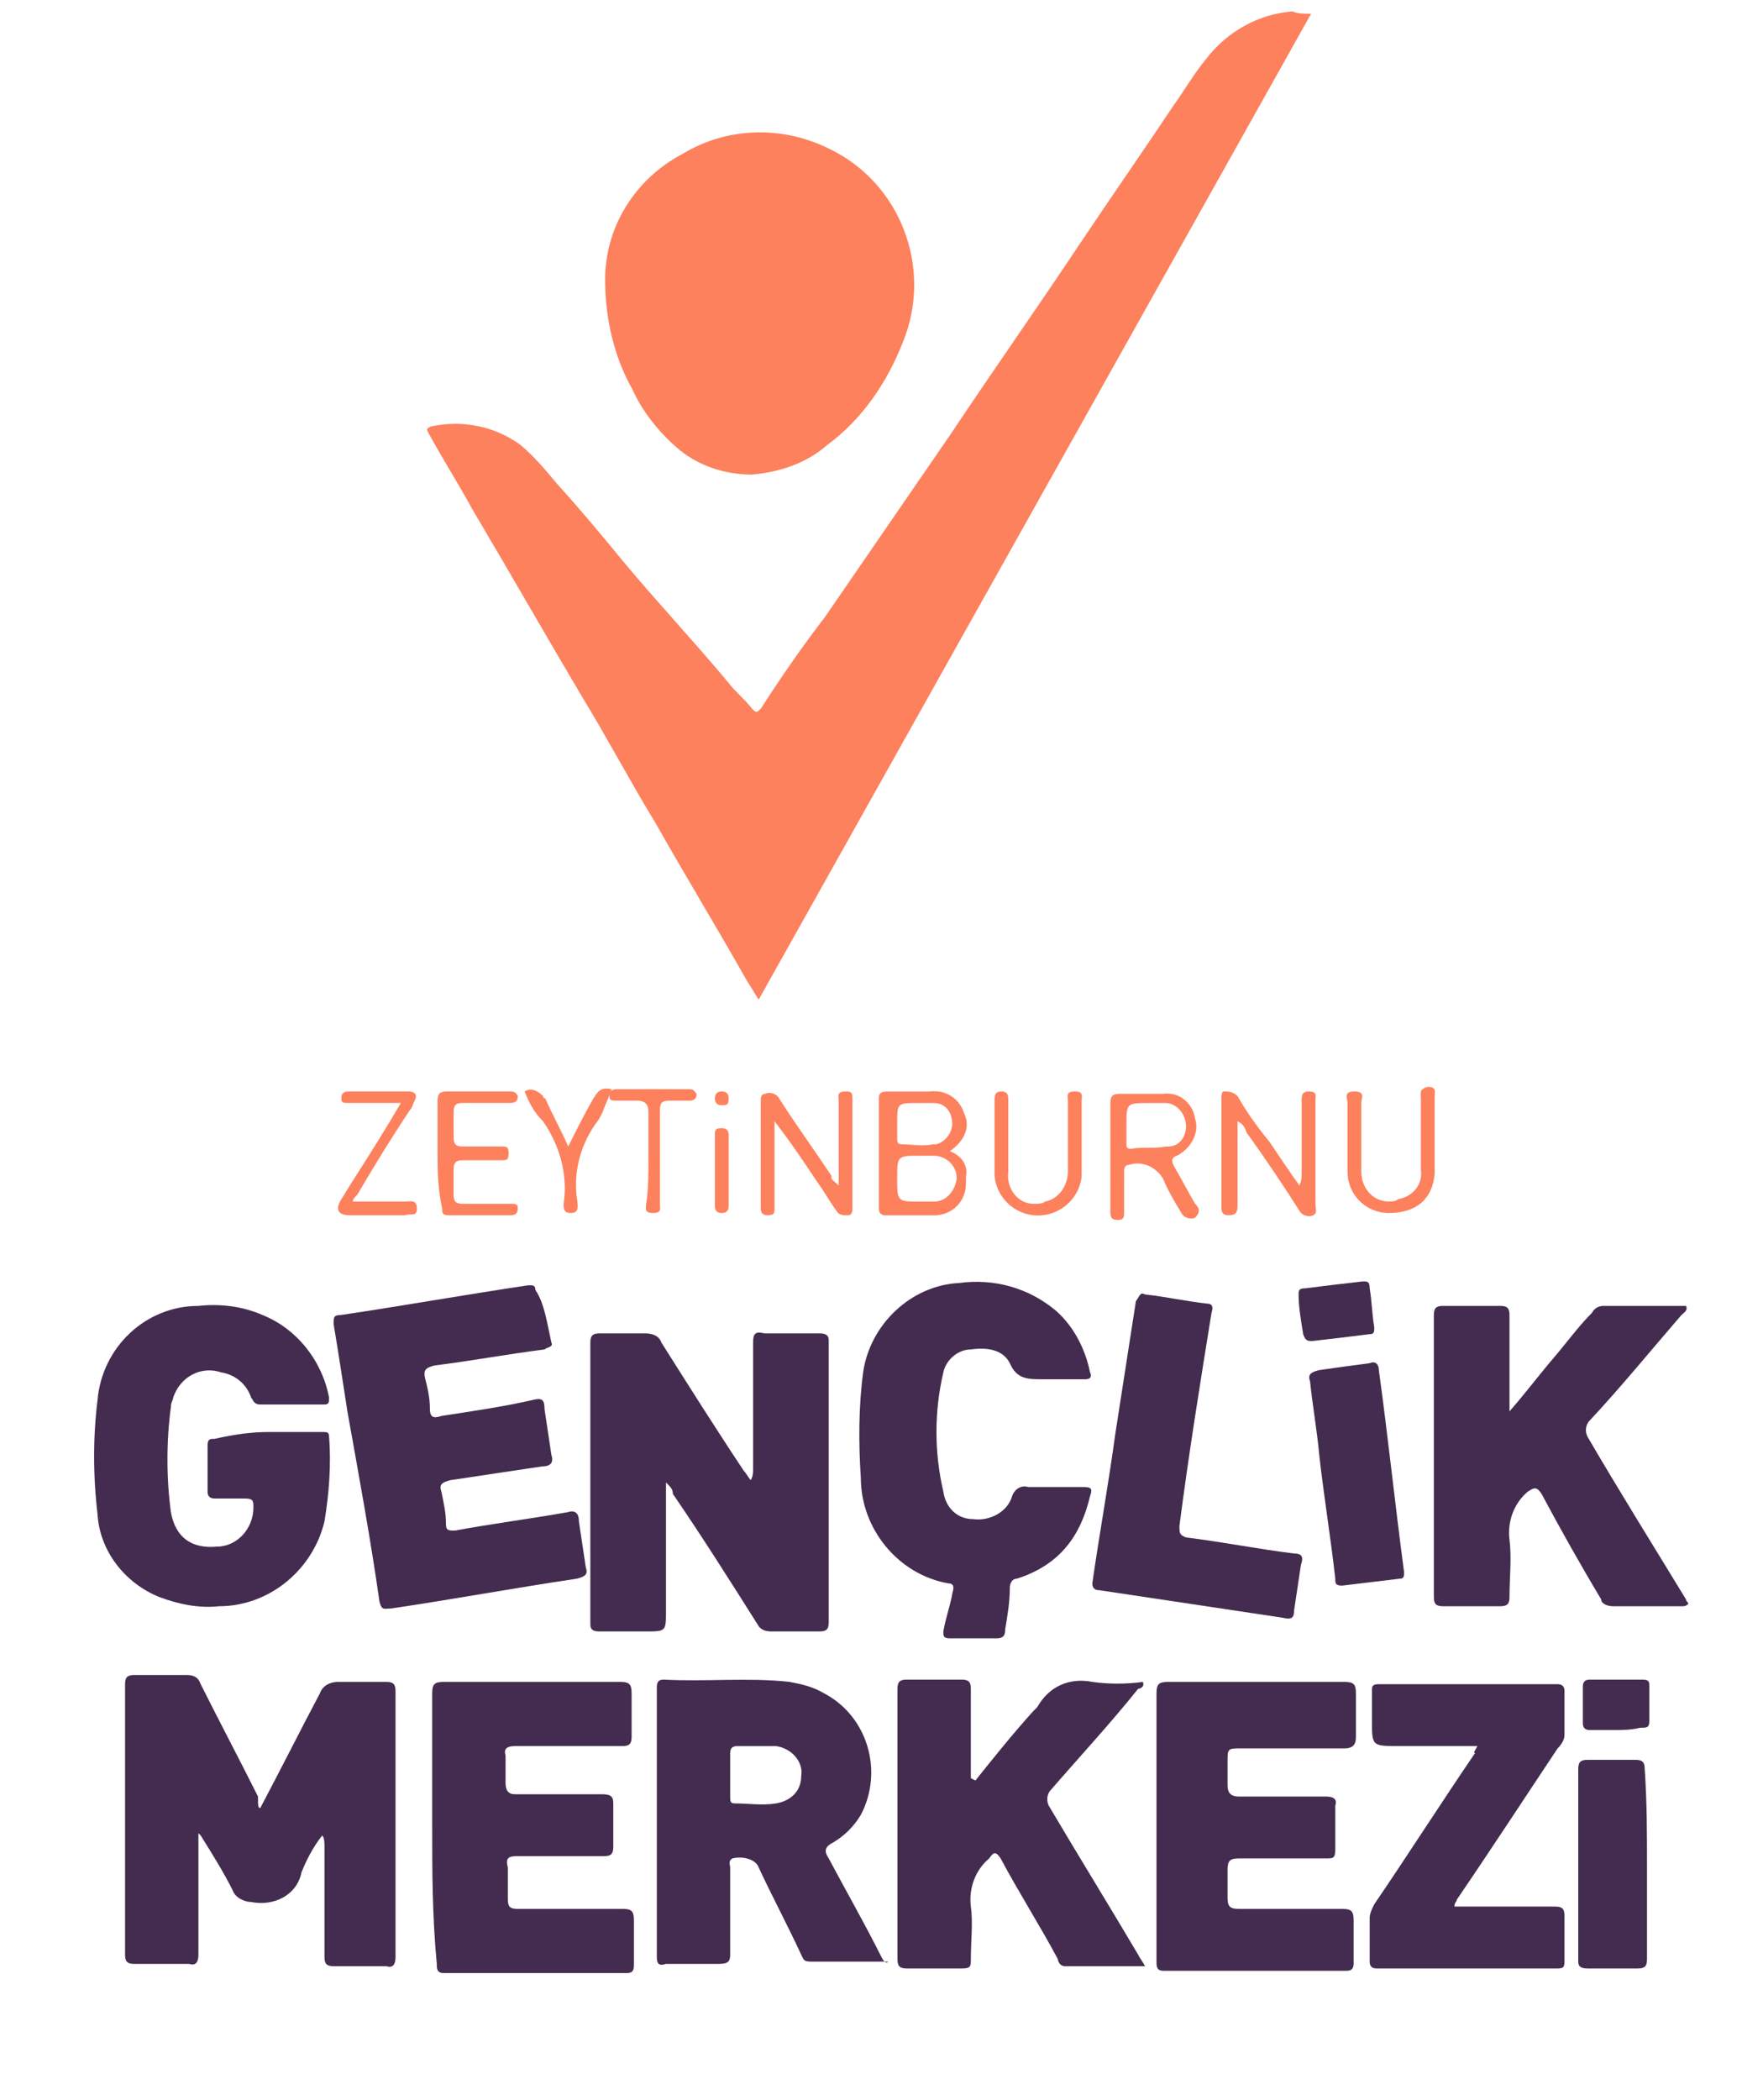 <?xml version="1.0" encoding="utf-8"?>
<!-- Generator: Adobe Illustrator 26.0.2, SVG Export Plug-In . SVG Version: 6.00 Build 0)  -->
<svg version="1.1" id="Layer_1" xmlns="http://www.w3.org/2000/svg" xmlns:xlink="http://www.w3.org/1999/xlink" x="0px" y="0px"
	 viewBox="0 0 76 91.6" style="enable-background:new 0 0 76 91.6;" xml:space="preserve">
<style type="text/css">
	.st0{fill:#FD815D;}
	.st1{fill:#432C4F;}
</style>
<g transform="translate(0 0)">
	<g transform="translate(0)">
		<g transform="translate(0)">
			<path class="st0" d="M57.2,0.6l-24.1,43c-0.2-0.3-0.3-0.5-0.5-0.8c-1.3-2.3-2.7-4.6-4-6.9c-1.1-1.8-2.1-3.7-3.2-5.5
				c-1.6-2.7-3.2-5.5-4.8-8.2c-0.6-1.1-1.3-2.2-1.9-3.3c-0.1-0.2-0.1-0.2,0.1-0.3c1.4-0.3,2.8,0,3.9,0.8c0.6,0.5,1.1,1.1,1.6,1.7
				c1,1.1,2,2.3,2.9,3.4c1.5,1.8,3.1,3.5,4.6,5.3c0.3,0.4,0.7,0.7,1,1.1c0.2,0.2,0.2,0.2,0.4,0c0.9-1.4,1.8-2.7,2.8-4l5.5-8
				c1.8-2.7,3.7-5.4,5.5-8.1c1.4-2.1,2.8-4.1,4.2-6.2c0.5-0.7,0.9-1.4,1.4-2c0.9-1.2,2.3-2,3.8-2.1C56.6,0.6,56.9,0.6,57.2,0.6"/>
			<path class="st0" d="M26.4,12.2c0-2.3,1.3-4.4,3.4-5.5c2-1.2,4.4-1.2,6.4-0.2c3.1,1.5,4.5,5.2,3.2,8.4c-0.7,1.8-1.8,3.4-3.3,4.5
				c-0.9,0.8-2.1,1.2-3.3,1.3c-1.2,0-2.4-0.4-3.3-1.2c-0.8-0.7-1.5-1.6-1.9-2.5C26.8,15.6,26.4,13.9,26.4,12.2"/>
		</g>
	</g>
	<g transform="translate(62.556 19.191)">
		<path class="st1" d="M-5.9,37.3c0-0.2,0-0.3,0.3-0.3c0.8-0.1,1.6-0.2,2.5-0.3c0.2,0,0.3,0,0.3,0.3c0.1,0.6,0.1,1.1,0.2,1.7
			c0,0.2,0,0.3-0.2,0.3c-0.8,0.1-1.6,0.2-2.5,0.3c-0.2,0-0.3,0-0.4-0.3C-5.8,38.4-5.9,37.8-5.9,37.3"/>
		<g transform="translate(0 0.068)">
			<path class="st1" d="M-51.2,59.6c0.9-1.7,1.7-3.3,2.6-5c0.1-0.3,0.4-0.5,0.8-0.5c0.7,0,1.4,0,2.1,0c0.3,0,0.4,0.1,0.4,0.4
				c0,3.9,0,7.7,0,11.6c0,0.3-0.1,0.5-0.4,0.4c-0.8,0-1.5,0-2.3,0c-0.3,0-0.4-0.1-0.4-0.4c0-1.6,0-3.2,0-4.8c0-0.2,0-0.4-0.1-0.5
				c-0.4,0.5-0.7,1.1-0.9,1.6c-0.2,1-1.2,1.5-2.2,1.3c0,0,0,0,0,0c-0.3,0-0.7-0.2-0.8-0.5c-0.4-0.8-0.9-1.6-1.4-2.4c0,0,0,0-0.1-0.1
				v1.9c0,1.1,0,2.3,0,3.4c0,0.3-0.1,0.5-0.4,0.4c-0.8,0-1.6,0-2.4,0c-0.3,0-0.4-0.1-0.4-0.4c0-3.9,0-7.8,0-11.8
				c0-0.3,0.1-0.4,0.4-0.4c0.8,0,1.5,0,2.3,0c0.3,0,0.5,0.1,0.6,0.4c0.8,1.6,1.7,3.3,2.5,4.9C-51.3,59.5-51.3,59.6-51.2,59.6"/>
			<path class="st1" d="M-33.5,45.4V51c0,0.9,0,0.9-0.9,0.9c-0.7,0-1.3,0-2,0c-0.3,0-0.4-0.1-0.4-0.3c0-4.1,0-8.2,0-12.3
				c0-0.3,0.1-0.4,0.4-0.4c0.7,0,1.4,0,2,0c0.3,0,0.6,0.1,0.7,0.4c1.2,1.9,2.4,3.8,3.6,5.6c0.1,0.1,0.2,0.3,0.3,0.4
				c0.1-0.2,0.1-0.3,0.1-0.5c0-1.8,0-3.7,0-5.5c0-0.4,0.1-0.5,0.5-0.4c0.8,0,1.6,0,2.4,0c0.3,0,0.4,0.1,0.4,0.3c0,4.1,0,8.2,0,12.3
				c0,0.3-0.1,0.4-0.4,0.4c-0.7,0-1.4,0-2.1,0c-0.3,0-0.5-0.1-0.6-0.3c-1.2-1.9-2.4-3.8-3.7-5.7C-33.2,45.7-33.3,45.6-33.5,45.4
				L-33.5,45.4"/>
			<path class="st1" d="M3.3,42.3C4,41.5,4.6,40.7,5.2,40c0.6-0.7,1.1-1.4,1.7-2c0.1-0.2,0.3-0.3,0.5-0.3c1.2,0,2.4,0,3.6,0
				c0.1,0.2-0.1,0.3-0.2,0.4c-1.3,1.5-2.6,3.1-4,4.6c-0.2,0.2-0.2,0.5-0.1,0.7c0,0,0,0,0,0c1.4,2.4,2.9,4.8,4.3,7.1
				c0,0.1,0.1,0.1,0.1,0.2c-0.1,0.1-0.2,0.1-0.2,0.1c-1,0-2.1,0-3.1,0c-0.2,0-0.5-0.1-0.5-0.3c-0.9-1.5-1.8-3.1-2.6-4.6
				c-0.2-0.3-0.3-0.3-0.6-0.1c-0.6,0.5-0.9,1.3-0.8,2.1c0.1,0.8,0,1.7,0,2.5c0,0.3-0.1,0.4-0.4,0.4c-0.8,0-1.7,0-2.5,0
				c-0.3,0-0.4-0.1-0.4-0.4c0-4.1,0-8.2,0-12.3c0-0.3,0.1-0.4,0.4-0.4c0.8,0,1.7,0,2.5,0c0.3,0,0.4,0.1,0.4,0.4c0,1.2,0,2.4,0,3.6
				L3.3,42.3z"/>
			<path class="st1" d="M-50.8,43.2c0.8,0,1.5,0,2.3,0c0.2,0,0.3,0,0.3,0.2c0.1,1.2,0,2.5-0.2,3.7c-0.5,2.1-2.4,3.7-4.6,3.7
				c-0.9,0.1-1.8-0.1-2.6-0.4c-1.5-0.6-2.6-2-2.7-3.6c-0.2-1.7-0.2-3.4,0-5c0.2-2.3,2.1-4.1,4.4-4.1c0.9-0.1,1.9,0,2.8,0.4
				c1.5,0.6,2.6,2,2.9,3.6c0,0.2,0,0.3-0.2,0.3c-0.9,0-1.8,0-2.8,0c-0.3,0-0.3-0.2-0.4-0.3c-0.2-0.6-0.7-1-1.3-1.1
				c-0.9-0.3-1.8,0.2-2.1,1.1c0,0.1-0.1,0.2-0.1,0.4c-0.2,1.5-0.2,3.1,0,4.6c0.2,1.1,0.9,1.6,2,1.5c0.9,0,1.6-0.8,1.6-1.7
				c0,0,0,0,0,0c0-0.3,0-0.4-0.4-0.4c-0.4,0-0.9,0-1.3,0c-0.2,0-0.3-0.1-0.3-0.3c0-0.7,0-1.4,0-2c0-0.3,0.1-0.3,0.3-0.3
				C-52.3,43.3-51.6,43.2-50.8,43.2"/>
			<path class="st1" d="M-38.5,39.3c0.1,0.2-0.2,0.2-0.3,0.3c-1.6,0.2-3.2,0.5-4.8,0.7c-0.4,0.1-0.5,0.2-0.4,0.6
				c0.1,0.4,0.2,0.8,0.2,1.3c0,0.4,0.2,0.4,0.5,0.3c1.3-0.2,2.7-0.4,4-0.7c0.4-0.1,0.5,0,0.5,0.4c0.1,0.7,0.2,1.3,0.3,2
				c0.1,0.3,0,0.5-0.4,0.5c-1.3,0.2-2.7,0.4-4,0.6c-0.4,0.1-0.5,0.2-0.4,0.5c0.1,0.5,0.2,0.9,0.2,1.4c0,0.3,0.1,0.3,0.4,0.3
				c1.6-0.3,3.2-0.5,4.9-0.8c0.3-0.1,0.5,0,0.5,0.4c0.1,0.7,0.2,1.3,0.3,2c0.1,0.3,0,0.4-0.4,0.5c-2.7,0.4-5.4,0.9-8.1,1.3
				c-0.3,0-0.4,0.1-0.5-0.3c-0.4-2.8-0.9-5.5-1.4-8.3c-0.2-1.3-0.4-2.6-0.6-3.8c0-0.3,0-0.4,0.3-0.4c2.7-0.4,5.5-0.9,8.2-1.3
				c0.2,0,0.3,0,0.3,0.2C-38.8,37.6-38.7,38.4-38.5,39.3"/>
			<path class="st1" d="M-20,58.4c0.8-1,1.6-2,2.5-3c0.1-0.1,0.1-0.1,0.2-0.2c0.5-0.9,1.4-1.3,2.4-1.1c0.7,0.1,1.5,0.1,2.2,0
				c0.1,0.2-0.1,0.3-0.2,0.3c-1.2,1.5-2.5,2.9-3.8,4.4c-0.2,0.2-0.2,0.5-0.1,0.7c0,0,0,0,0,0c1.3,2.2,2.6,4.3,3.9,6.5
				c0.1,0.2,0.2,0.3,0.3,0.5c-1.2,0-2.3,0-3.5,0c-0.2,0-0.3-0.2-0.3-0.3c-0.8-1.5-1.7-2.9-2.5-4.4c-0.2-0.3-0.3-0.3-0.5,0
				c-0.6,0.5-0.9,1.3-0.8,2.1c0.1,0.7,0,1.5,0,2.3c0,0.3,0,0.4-0.4,0.4c-0.8,0-1.6,0-2.4,0c-0.3,0-0.4-0.1-0.4-0.4
				c0-3.9,0-7.8,0-11.8c0-0.3,0.1-0.4,0.4-0.4c0.8,0,1.6,0,2.4,0c0.3,0,0.4,0.1,0.4,0.4c0,1.3,0,2.6,0,3.9L-20,58.4"/>
			<path class="st1" d="M-43.7,60.4c0-1.9,0-3.8,0-5.8c0-0.4,0.1-0.5,0.5-0.5c2.6,0,5.1,0,7.7,0c0.4,0,0.5,0.1,0.5,0.5
				c0,0.6,0,1.3,0,1.9c0,0.3-0.1,0.4-0.4,0.4c-1.6,0-3.1,0-4.7,0c-0.3,0-0.5,0.1-0.4,0.4c0,0.4,0,0.8,0,1.2c0,0.3,0.1,0.5,0.4,0.5
				c1.3,0,2.5,0,3.8,0c0.4,0,0.5,0.1,0.5,0.4c0,0.6,0,1.3,0,1.9c0,0.3-0.1,0.4-0.4,0.4c-1.3,0-2.6,0-3.8,0c-0.4,0-0.5,0.1-0.4,0.5
				c0,0.5,0,0.9,0,1.4c0,0.3,0.1,0.4,0.4,0.4c1.5,0,3.1,0,4.6,0c0.4,0,0.5,0.1,0.5,0.5c0,0.6,0,1.3,0,1.9c0,0.2,0,0.4-0.3,0.4
				c-2.7,0-5.3,0-8,0c-0.3,0-0.3-0.2-0.3-0.4C-43.7,64.3-43.7,62.3-43.7,60.4"/>
			<path class="st1" d="M-12.1,60.4c0-1.9,0-3.8,0-5.8c0-0.4,0.1-0.5,0.5-0.5c2.6,0,5.1,0,7.7,0c0.4,0,0.5,0.1,0.5,0.5
				c0,0.6,0,1.2,0,1.9c0,0.3-0.1,0.5-0.5,0.5c-1.5,0-3,0-4.5,0c-0.6,0-0.6,0-0.6,0.6c0,0.3,0,0.7,0,1c0,0.3,0.1,0.5,0.5,0.5
				c1.3,0,2.6,0,3.8,0c0.3,0,0.5,0.1,0.4,0.4c0,0.6,0,1.3,0,1.9c0,0.4-0.1,0.4-0.4,0.4c-1.3,0-2.5,0-3.8,0c-0.4,0-0.5,0.1-0.5,0.5
				c0,0.4,0,0.8,0,1.2c0,0.4,0.1,0.5,0.5,0.5c1.5,0,3,0,4.5,0c0.4,0,0.5,0.1,0.5,0.5c0,0.6,0,1.3,0,1.9c0,0.2-0.1,0.3-0.3,0.3
				c-2.7,0-5.3,0-8,0c-0.3,0-0.3-0.2-0.3-0.4C-12.1,64.3-12.1,62.3-12.1,60.4"/>
			<path class="st1" d="M-16.5,40.9c-0.2,0-0.4,0-0.6,0c-0.6,0-1.1,0-1.4-0.7c-0.3-0.6-1-0.7-1.7-0.6c-0.6,0-1.1,0.5-1.2,1
				c-0.4,1.7-0.4,3.5,0,5.2c0.1,0.7,0.6,1.2,1.3,1.2c0.7,0.1,1.5-0.3,1.7-1c0.1-0.3,0.4-0.5,0.7-0.4c0.8,0,1.6,0,2.4,0
				c0.4,0,0.4,0.1,0.3,0.4c-0.4,1.7-1.3,3-3.2,3.6c-0.2,0-0.3,0.2-0.3,0.4c0,0.6-0.1,1.2-0.2,1.8c0,0.3-0.1,0.4-0.4,0.4
				c-0.7,0-1.4,0-2,0c-0.3,0-0.3-0.1-0.3-0.3c0.1-0.6,0.3-1.1,0.4-1.7c0.1-0.3,0-0.4-0.2-0.4c-2.2-0.4-3.8-2.4-3.8-4.6
				c-0.1-1.5-0.1-3.1,0.1-4.6c0.3-2.1,2.1-3.8,4.2-3.9c1.5-0.2,3,0.2,4.2,1.2c0.8,0.7,1.3,1.7,1.5,2.7c0.1,0.2,0,0.3-0.2,0.3
				C-15.6,40.9-16.1,40.9-16.5,40.9"/>
			<path class="st1" d="M1.9,56.9h-3.4c-1.2,0-1.2,0-1.2-1.1c0-0.4,0-0.9,0-1.3c0-0.2,0-0.3,0.3-0.3c2.6,0,5.2,0,7.8,0
				c0.2,0,0.3,0.1,0.3,0.3c0,0.6,0,1.3,0,1.9c0,0.2-0.1,0.4-0.3,0.6C4,59.1,2.5,61.4,1,63.6c0,0.1-0.1,0.1-0.1,0.3
				c0.2,0,0.4,0,0.5,0c1.3,0,2.6,0,3.9,0c0.3,0,0.4,0.1,0.4,0.4c0,0.6,0,1.3,0,1.9c0,0.3,0,0.4-0.3,0.4c-2.6,0-5.3,0-7.9,0
				c-0.2,0-0.3-0.1-0.3-0.3c0-0.6,0-1.2,0-1.9c0-0.2,0.1-0.4,0.2-0.6c1.5-2.2,2.9-4.4,4.4-6.6C1.7,57.2,1.8,57.1,1.9,56.9"/>
			<path class="st1" d="M-12.6,37.2c0.9,0.1,1.8,0.3,2.7,0.4c0.2,0,0.3,0.1,0.2,0.4c-0.5,3.1-1,6.2-1.4,9.3c0,0.3,0,0.4,0.3,0.5
				c1.6,0.2,3.1,0.5,4.7,0.7c0.4,0,0.4,0.2,0.3,0.5c-0.1,0.7-0.2,1.3-0.3,2c0,0.3-0.1,0.4-0.5,0.3c-2.7-0.4-5.3-0.8-8-1.2
				c-0.2,0-0.3-0.1-0.3-0.3c0.3-2.1,0.7-4.3,1-6.5c0.3-1.9,0.6-3.9,0.9-5.8C-12.8,37.2-12.8,37.1-12.6,37.2"/>
			<path class="st1" d="M-2.8,40.2c0.2-0.1,0.4,0,0.4,0.3c0.4,2.9,0.7,5.8,1.1,8.8c0,0.2,0,0.3-0.2,0.3c-0.8,0.1-1.7,0.2-2.5,0.3
				c-0.3,0-0.3-0.1-0.3-0.3C-4.5,47.8-4.8,46-5,44.2c-0.1-1.1-0.3-2.2-0.4-3.2c-0.1-0.3,0-0.4,0.4-0.5C-4.3,40.4-3.6,40.3-2.8,40.2"
				/>
			<path class="st1" d="M9.3,62.1c0,1.4,0,2.8,0,4.1c0,0.3-0.1,0.4-0.4,0.4c-0.7,0-1.4,0-2.2,0c-0.3,0-0.4-0.1-0.4-0.3
				c0-2.8,0-5.6,0-8.4c0-0.3,0.1-0.4,0.4-0.4c0.7,0,1.4,0,2.1,0c0.3,0,0.4,0.1,0.4,0.4C9.3,59.4,9.3,60.7,9.3,62.1"/>
			<path class="st1" d="M7.9,56.2c-0.4,0-0.8,0-1.1,0c-0.2,0-0.3-0.1-0.3-0.3c0-0.5,0-1.1,0-1.6c0-0.2,0.1-0.3,0.3-0.3
				c0.8,0,1.5,0,2.3,0c0.3,0,0.3,0.1,0.3,0.3c0,0.5,0,1,0,1.5c0,0.3-0.1,0.3-0.4,0.3C8.6,56.2,8.2,56.2,7.9,56.2"/>
			<path class="st1" d="M-24.1,66.1c-0.7-1.4-1.5-2.8-2.3-4.3c-0.2-0.3-0.2-0.5,0.2-0.7c0.5-0.3,0.9-0.7,1.2-1.2
				c1-1.9,0.3-4.3-1.6-5.3c-0.5-0.3-1-0.4-1.5-0.5c-1.8-0.2-3.7,0-5.5-0.1c-0.3,0-0.3,0.2-0.3,0.4c0,3.9,0,7.8,0,11.7
				c0,0.3,0.1,0.4,0.4,0.3c0.8,0,1.5,0,2.3,0c0.4,0,0.5-0.1,0.5-0.4c0-1.3,0-2.5,0-3.8c0-0.1-0.1-0.3,0.1-0.4c0.4-0.1,0.9,0,1.1,0.3
				c0.6,1.3,1.3,2.6,1.9,3.9c0.1,0.2,0.1,0.3,0.4,0.3c1.1,0,2.2,0,3.4,0C-23.9,66.4-24,66.3-24.1,66.1z M-28.7,59.4
				c-0.6,0.1-1.2,0-1.8,0c-0.2,0-0.2-0.1-0.2-0.3c0-0.6,0-1.3,0-1.9c0-0.2,0.1-0.3,0.3-0.3c0.3,0,0.5,0,0.8,0v0c0.3,0,0.6,0,0.9,0
				c0.7,0.1,1.2,0.7,1.1,1.3C-27.6,58.9-28.1,59.3-28.7,59.4L-28.7,59.4z"/>
		</g>
	</g>
	<g transform="translate(79.99 5.607)">
		<path class="st0" d="M-26,43.3c0,1.2,0,2.5,0,3.7c0,0.3-0.1,0.4-0.4,0.4c-0.2,0-0.3-0.1-0.3-0.3c0-1.6,0-3.2,0-4.8
			c0-0.1,0-0.3,0.1-0.3c0.2,0,0.4,0,0.6,0.2c0.4,0.7,0.9,1.4,1.4,2c0.4,0.6,0.8,1.2,1.3,1.9c0.1-0.2,0.1-0.4,0.1-0.6
			c0-1,0-2.1,0-3.1c0-0.2,0-0.4,0.3-0.4c0.4,0,0.3,0.2,0.3,0.4c0,1.5,0,3,0,4.5c0,0.2,0.1,0.4-0.1,0.5c-0.2,0.1-0.5,0-0.6-0.2
			c-0.7-1.1-1.5-2.3-2.3-3.4C-25.7,43.5-25.8,43.4-26,43.3L-26,43.3"/>
		<path class="st0" d="M-43.4,46.1c0-1.2,0-2.5,0-3.7c0-0.2-0.1-0.4,0.3-0.4c0.2,0,0.3,0,0.3,0.3c0,1.6,0,3.2,0,4.8
			c0,0.1,0,0.3-0.2,0.3c-0.2,0-0.4,0-0.5-0.2c-0.3-0.4-0.5-0.8-0.8-1.2c-0.6-0.9-1.2-1.8-1.9-2.7v3c0,0.3,0,0.5,0,0.8
			c0,0.2,0,0.3-0.3,0.3c-0.2,0-0.3-0.1-0.3-0.3c0-1.6,0-3.1,0-4.7c0-0.1,0-0.3,0.2-0.3c0.2-0.1,0.5,0,0.6,0.2
			c0.7,1.1,1.5,2.2,2.3,3.4C-43.8,45.8-43.6,45.9-43.4,46.1L-43.4,46.1"/>
		<path class="st0" d="M-21.2,44c0-0.5,0-1,0-1.5c0-0.2-0.2-0.5,0.3-0.5c0.5,0,0.3,0.3,0.3,0.5c0,1,0,2,0,3c0,0.7,0.5,1.3,1.2,1.3
			c0.1,0,0.3,0,0.4-0.1c0.6-0.1,1.1-0.6,1-1.3c0-1,0-2.1,0-3.1c0-0.2-0.1-0.4,0.3-0.5c0.4,0,0.3,0.2,0.3,0.5c0,1.1,0,2.2,0,3.3
			c-0.1,1.1-0.8,1.7-2,1.7c-1,0-1.8-0.8-1.8-1.8c0,0,0,0,0,0C-21.2,45.1-21.2,44.5-21.2,44"/>
		<path class="st0" d="M-60.9,44.7c0-0.8,0-1.5,0-2.3c0-0.3,0.1-0.4,0.4-0.4c0.9,0,1.8,0,2.7,0c0.2,0,0.3,0,0.4,0.2
			c0,0.3-0.2,0.3-0.4,0.3c-0.7,0-1.4,0-2,0c-0.3,0-0.4,0.1-0.4,0.4c0,0.4,0,0.8,0,1.1c0,0.3,0.1,0.4,0.4,0.4c0.6,0,1.1,0,1.7,0
			c0.2,0,0.3,0,0.3,0.3s-0.1,0.3-0.3,0.3c-0.6,0-1.1,0-1.7,0c-0.3,0-0.4,0.1-0.4,0.4c0,0.4,0,0.8,0,1.1c0,0.3,0.1,0.4,0.4,0.4
			c0.7,0,1.4,0,2.1,0c0.2,0,0.3,0,0.3,0.2c0,0.2-0.1,0.3-0.3,0.3c-0.9,0-1.8,0-2.7,0c-0.3,0-0.3-0.1-0.3-0.3
			C-60.9,46.2-60.9,45.4-60.9,44.7"/>
		<path class="st0" d="M-32.8,44.1c0,0.5,0,1.1,0,1.6c-0.1,1-1,1.8-2.1,1.7c-0.9-0.1-1.6-0.8-1.7-1.7c0-1.1,0-2.2,0-3.3
			c0-0.2,0-0.4,0.3-0.4c0.3,0,0.3,0.2,0.3,0.4c0,1,0,2.1,0,3.1c-0.1,0.7,0.4,1.4,1.1,1.4c0.2,0,0.4,0,0.5-0.1c0.6-0.1,1-0.7,1-1.3
			c0-1,0-2.1,0-3.1c0-0.2-0.1-0.4,0.3-0.4c0.4,0,0.3,0.2,0.3,0.4C-32.8,43-32.8,43.5-32.8,44.1"/>
		<path class="st0" d="M-64.6,46.8c0.8,0,1.5,0,2.3,0c0.2,0,0.5-0.1,0.5,0.3c0,0.4-0.3,0.2-0.5,0.3c-0.8,0-1.6,0-2.4,0
			c-0.5,0-0.7-0.2-0.4-0.7c0.2-0.3,0.3-0.5,0.5-0.8c0.7-1.1,1.4-2.2,2.1-3.4h-1.7c-0.2,0-0.4,0-0.6,0c-0.2,0-0.3,0-0.3-0.2
			s0.1-0.3,0.3-0.3c0.4,0,0.9,0,1.3,0c0.4,0,0.9,0,1.3,0c0.4,0,0.4,0.2,0.3,0.4c-0.1,0.2-0.1,0.3-0.2,0.4c-0.8,1.2-1.6,2.5-2.3,3.7
			C-64.5,46.6-64.6,46.7-64.6,46.8"/>
		<path class="st0" d="M-57.1,42c0.3-0.2,0.6,0,0.8,0.2c0,0,0,0.1,0.1,0.1c0.3,0.7,0.7,1.4,1,2.1c0.4-0.8,0.7-1.4,1.1-2.1
			c0.2-0.3,0.3-0.5,0.8-0.4c-0.1,0.3-0.3,0.7-0.4,1c-0.1,0.2-0.2,0.4-0.3,0.5c-0.7,1-1,2.2-0.8,3.4c0,0.2,0.1,0.5-0.3,0.5
			c-0.3,0-0.3-0.2-0.3-0.4c0.2-1.3-0.2-2.6-0.9-3.6C-56.7,42.9-56.9,42.5-57.1,42"/>
		<path class="st0" d="M-51.7,44.9c0-0.7,0-1.3,0-2c0-0.3-0.1-0.5-0.5-0.5c-0.3,0-0.6,0-0.9,0c-0.2,0-0.3,0-0.3-0.2
			c0-0.2,0.1-0.3,0.3-0.3c1.1,0,2.2,0,3.2,0c0.2,0,0.2,0.1,0.3,0.2c0,0.2-0.1,0.3-0.3,0.3c-0.3,0-0.6,0-0.9,0
			c-0.3,0-0.4,0.1-0.4,0.4c0,1.4,0,2.7,0,4.1c0,0.2,0.1,0.4-0.3,0.4c-0.4,0-0.3-0.2-0.3-0.4C-51.7,46.3-51.7,45.6-51.7,44.9"/>
		<path class="st0" d="M-48.2,45.5c0,0.5,0,1,0,1.5c0,0.2-0.1,0.3-0.3,0.3c-0.2,0-0.3-0.1-0.3-0.3c0-1,0-2.1,0-3.1
			c0-0.2,0-0.3,0.3-0.3c0.2,0,0.3,0.1,0.3,0.3C-48.2,44.5-48.2,45-48.2,45.5"/>
		<path class="st0" d="M-48.5,42c0.2,0,0.3,0.1,0.3,0.3c0,0.3-0.1,0.3-0.3,0.3c-0.2,0-0.3-0.1-0.3-0.3S-48.7,42-48.5,42"/>
		<g transform="translate(39.453 0.003)">
			<path class="st0" d="M-78,44.6c0.7-0.5,0.9-1.1,0.6-1.7c-0.2-0.6-0.8-1-1.5-0.9c-0.6,0-1.2,0-1.8,0c-0.2,0-0.4,0-0.4,0.3
				c0,1.6,0,3.2,0,4.8c0,0.2,0.1,0.3,0.3,0.3c0.7,0,1.4,0,2.1,0c0.8,0,1.4-0.6,1.4-1.4c0-0.1,0-0.2,0-0.3
				C-77.2,45.2-77.5,44.8-78,44.6z M-80.3,43.4c0-0.9,0-0.9,0.9-0.9c0.2,0,0.5,0,0.7,0c0.5,0,0.8,0.4,0.8,0.9c0,0,0,0,0,0
				c0,0.4-0.3,0.8-0.7,0.9c0,0,0,0-0.1,0c-0.5,0.1-1,0-1.4,0c-0.2,0-0.2-0.1-0.2-0.3C-80.3,43.9-80.3,43.6-80.3,43.4L-80.3,43.4z
				 M-78.7,46.8c-0.2,0-0.4,0-0.6,0c-1,0-1,0-1-1c0-1,0-1,1-1c0.2,0,0.4,0,0.6,0c0.5,0,1,0.4,1,1C-77.8,46.4-78.2,46.8-78.7,46.8
				L-78.7,46.8z"/>
			<path class="st0" d="M-67.3,46.9c-0.3-0.5-0.6-1.1-0.9-1.6c-0.1-0.2-0.2-0.4,0.1-0.5c0.6-0.3,1-1,0.8-1.6
				c-0.1-0.7-0.7-1.2-1.4-1.1c-0.6,0-1.3,0-1.9,0c-0.3,0-0.4,0.1-0.4,0.4c0,0.8,0,1.5,0,2.3c0,0.8,0,1.6,0,2.4c0,0.2,0,0.4,0.3,0.4
				s0.3-0.1,0.3-0.4c0-0.6,0-1.1,0-1.7c0-0.1,0-0.3,0.2-0.3c0.6-0.2,1.2,0.1,1.5,0.6c0.2,0.5,0.5,1,0.8,1.5c0.1,0.2,0.4,0.3,0.6,0.2
				c0,0,0,0,0,0C-67,47.2-67.2,47-67.3,46.9z M-70.1,44.5c-0.2,0-0.2-0.1-0.2-0.2c0-0.3,0-0.5,0-0.8c0-1,0-1,1-1c0.2,0,0.5,0,0.7,0
				c0.5,0,0.9,0.5,0.9,1c0,0,0,0,0,0c0,0.5-0.3,0.9-0.8,0.9c0,0,0,0-0.1,0C-69.1,44.5-69.6,44.4-70.1,44.5L-70.1,44.5z"/>
		</g>
	</g>
</g>
</svg>
